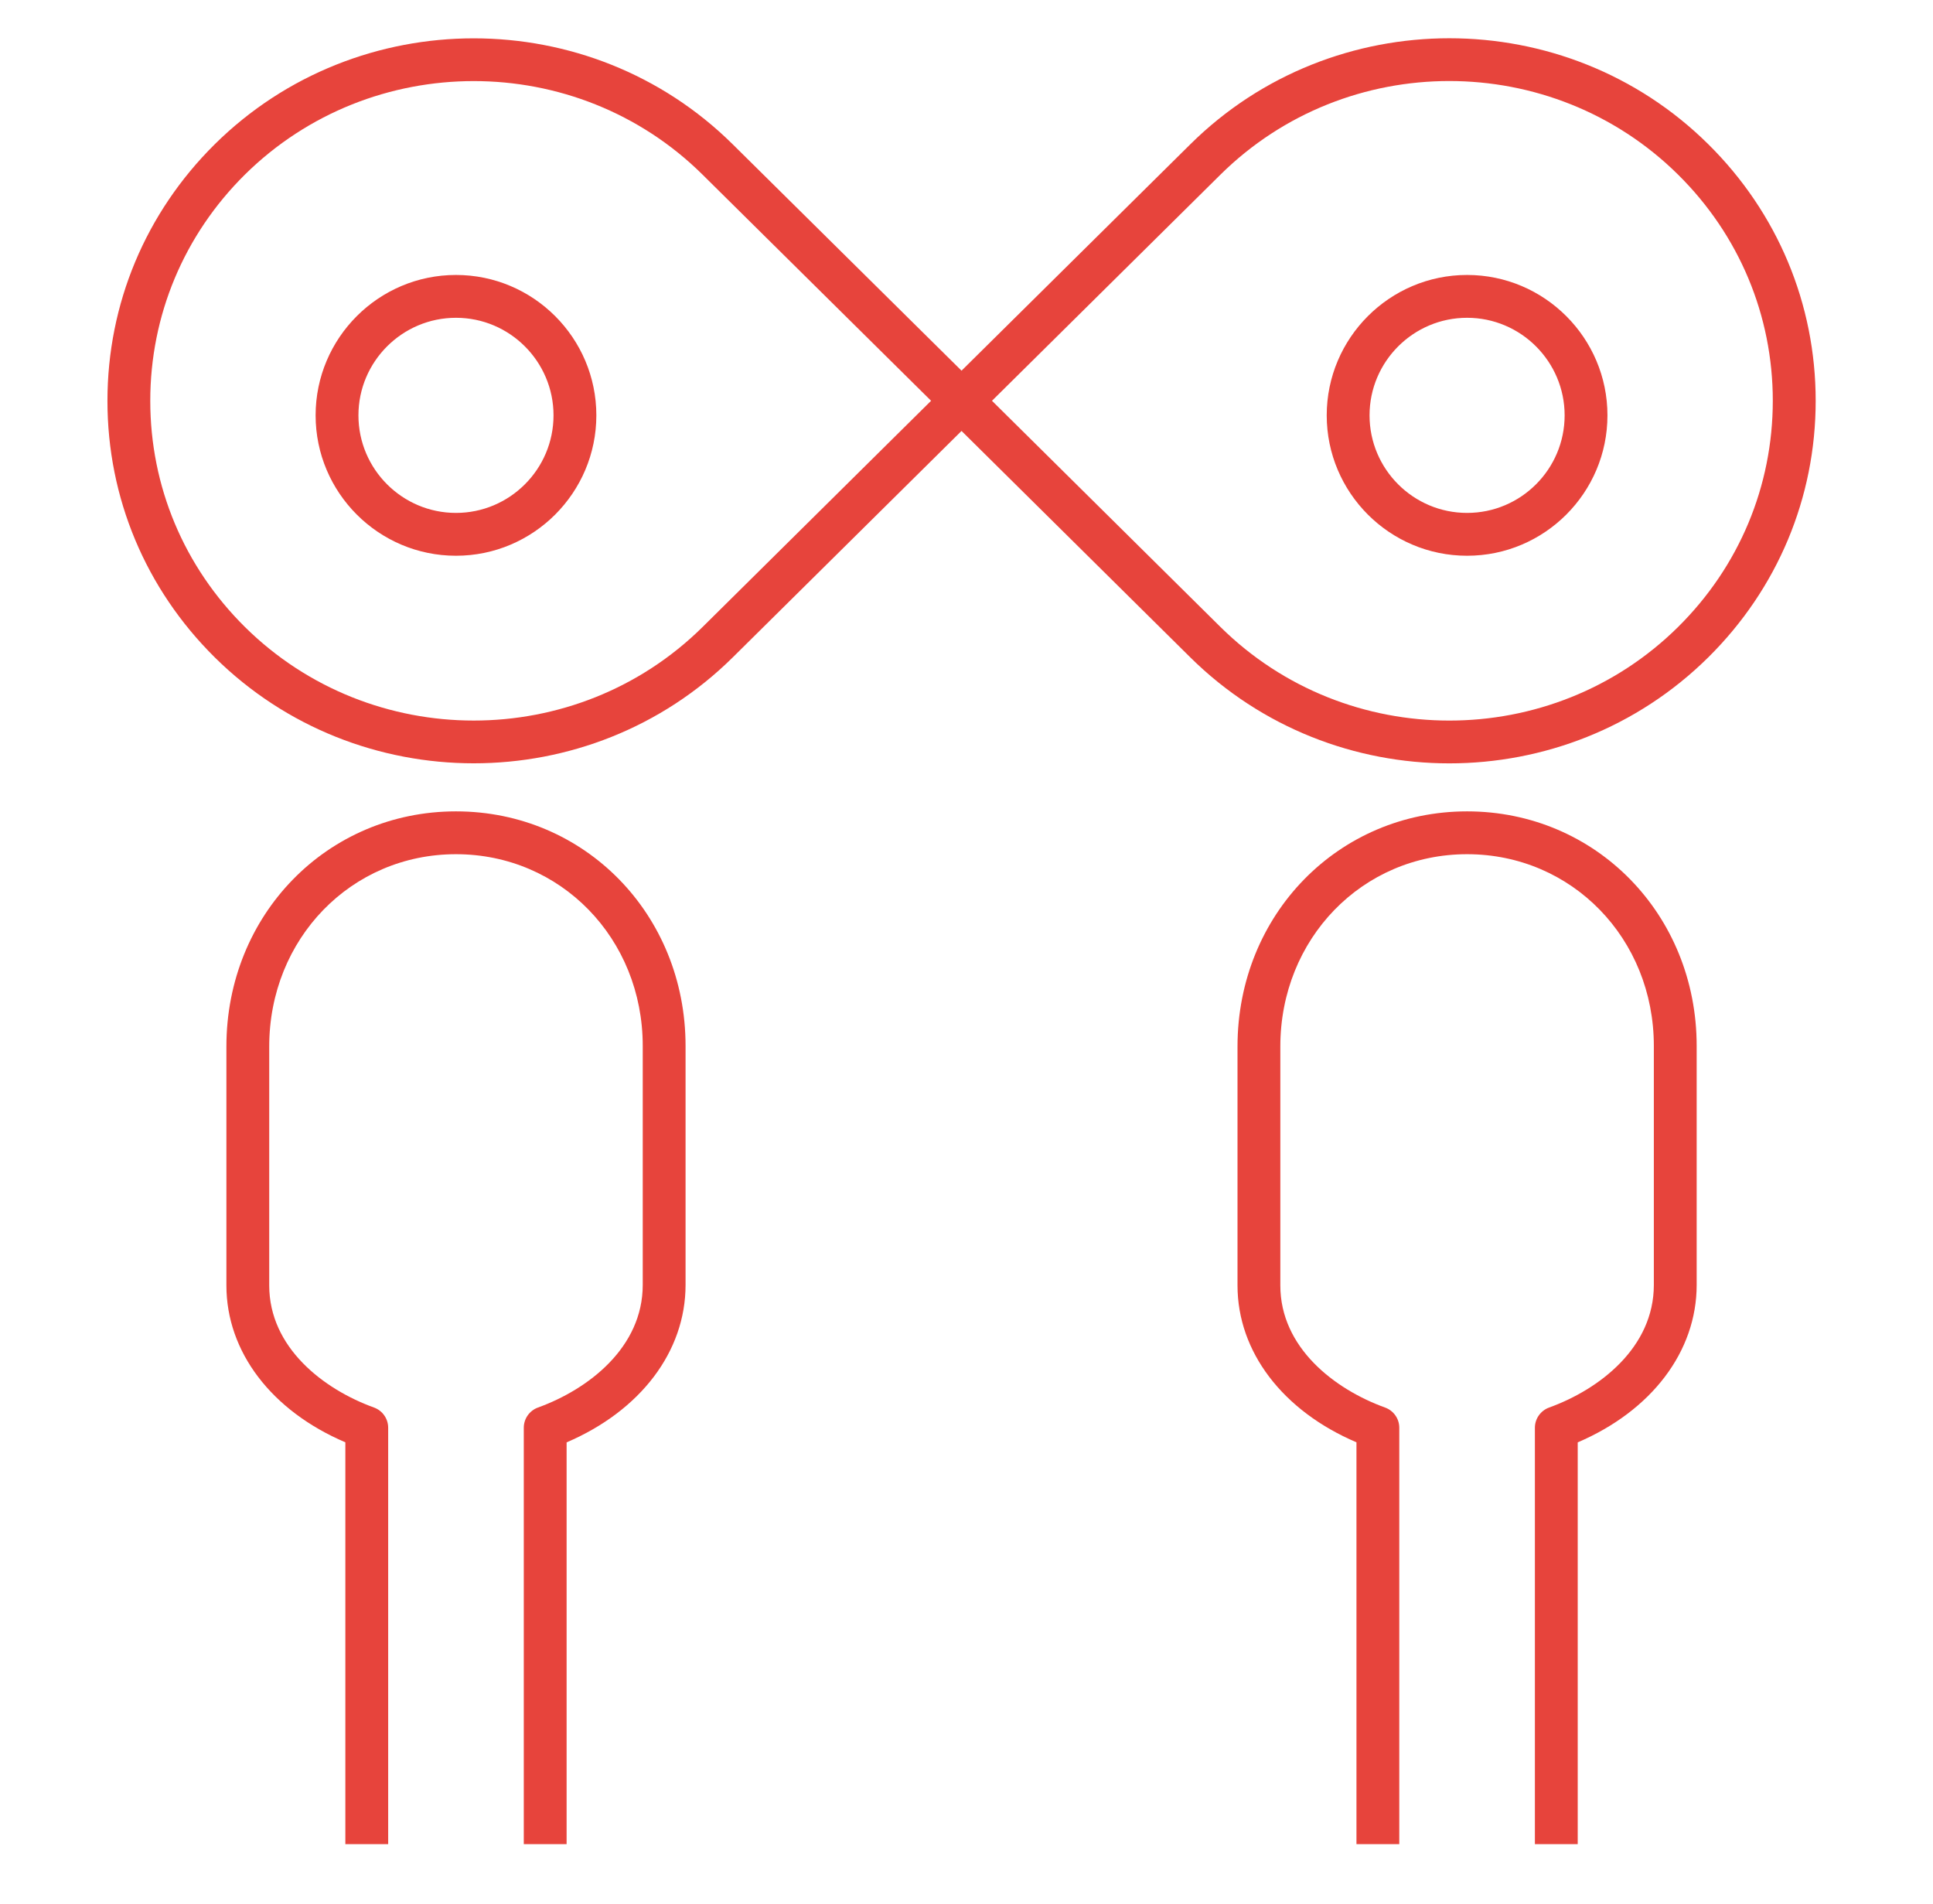 <svg xmlns="http://www.w3.org/2000/svg" width="65" height="64" viewBox="0 0 65 64" fill="none"><path d="M53.053 62H51.613V48C51.613 47.698 51.805 47.426 52.089 47.322C53.793 46.706 55.613 45.298 55.613 43.198V35.164C55.613 31.55 52.855 28.718 49.333 28.718C45.811 28.718 43.053 31.558 43.053 35.184V43.216C43.053 45.304 44.873 46.706 46.577 47.322C46.863 47.426 47.053 47.698 47.053 48V62H45.613V48.49C43.133 47.432 41.613 45.448 41.613 43.216V35.184C41.613 30.752 45.005 27.278 49.333 27.278C53.661 27.278 57.053 30.742 57.053 35.164V43.2C57.053 45.44 55.533 47.432 53.053 48.492V62ZM19.053 62H17.613V48C17.613 47.698 17.803 47.426 18.087 47.322C19.791 46.706 21.613 45.298 21.613 43.198V35.164C21.613 31.55 18.855 28.718 15.333 28.718C11.811 28.718 9.053 31.558 9.053 35.184V43.216C9.053 45.302 10.875 46.706 12.579 47.322C12.863 47.426 13.053 47.698 13.053 48V62H11.613V48.49C9.131 47.432 7.613 45.448 7.613 43.216V35.184C7.613 30.752 11.003 27.278 15.333 27.278C19.663 27.278 23.053 30.742 23.053 35.164V43.2C23.053 45.44 21.535 47.43 19.053 48.492V62ZM48.735 25.664C45.583 25.664 42.429 24.476 40.027 22.102L32.333 14.488L24.639 22.102C19.835 26.85 12.023 26.848 7.223 22.102C4.895 19.798 3.613 16.736 3.613 13.478C3.613 10.218 4.895 7.154 7.221 4.85C12.023 0.102 19.837 0.102 24.637 4.85L32.333 12.462L40.029 4.848C44.831 0.098 52.645 0.1 57.443 4.848C59.773 7.152 61.055 10.218 61.055 13.476C61.055 16.734 59.771 19.796 57.443 22.1C55.041 24.476 51.889 25.664 48.735 25.664ZM33.357 13.474L41.039 21.078C45.287 25.276 52.189 25.274 56.429 21.078C58.481 19.046 59.611 16.348 59.613 13.476C59.613 10.604 58.483 7.904 56.429 5.872C52.187 1.676 45.285 1.674 41.039 5.872L33.357 13.474ZM15.931 2.726C13.143 2.726 10.357 3.774 8.233 5.872C6.183 7.904 5.053 10.606 5.053 13.476C5.053 16.348 6.183 19.046 8.235 21.078C12.477 25.274 19.383 25.274 23.627 21.078L31.309 13.474L23.625 5.872C21.505 3.774 18.717 2.726 15.931 2.726ZM49.333 18.684C46.729 18.684 44.613 16.566 44.613 13.964C44.613 11.362 46.731 9.244 49.333 9.244C51.935 9.244 54.053 11.362 54.053 13.964C54.053 16.566 51.937 18.684 49.333 18.684ZM49.333 10.684C47.525 10.684 46.053 12.156 46.053 13.964C46.053 15.772 47.523 17.244 49.333 17.244C51.143 17.244 52.613 15.772 52.613 13.964C52.613 12.156 51.141 10.684 49.333 10.684ZM15.333 18.684C12.731 18.684 10.613 16.566 10.613 13.964C10.613 11.362 12.731 9.244 15.333 9.244C17.935 9.244 20.053 11.362 20.053 13.964C20.053 16.566 17.935 18.684 15.333 18.684ZM15.333 10.684C13.525 10.684 12.053 12.156 12.053 13.964C12.053 15.772 13.525 17.244 15.333 17.244C17.141 17.244 18.613 15.772 18.613 13.964C18.613 12.156 17.141 10.684 15.333 10.684Z" fill="#E7443C"></path></svg>